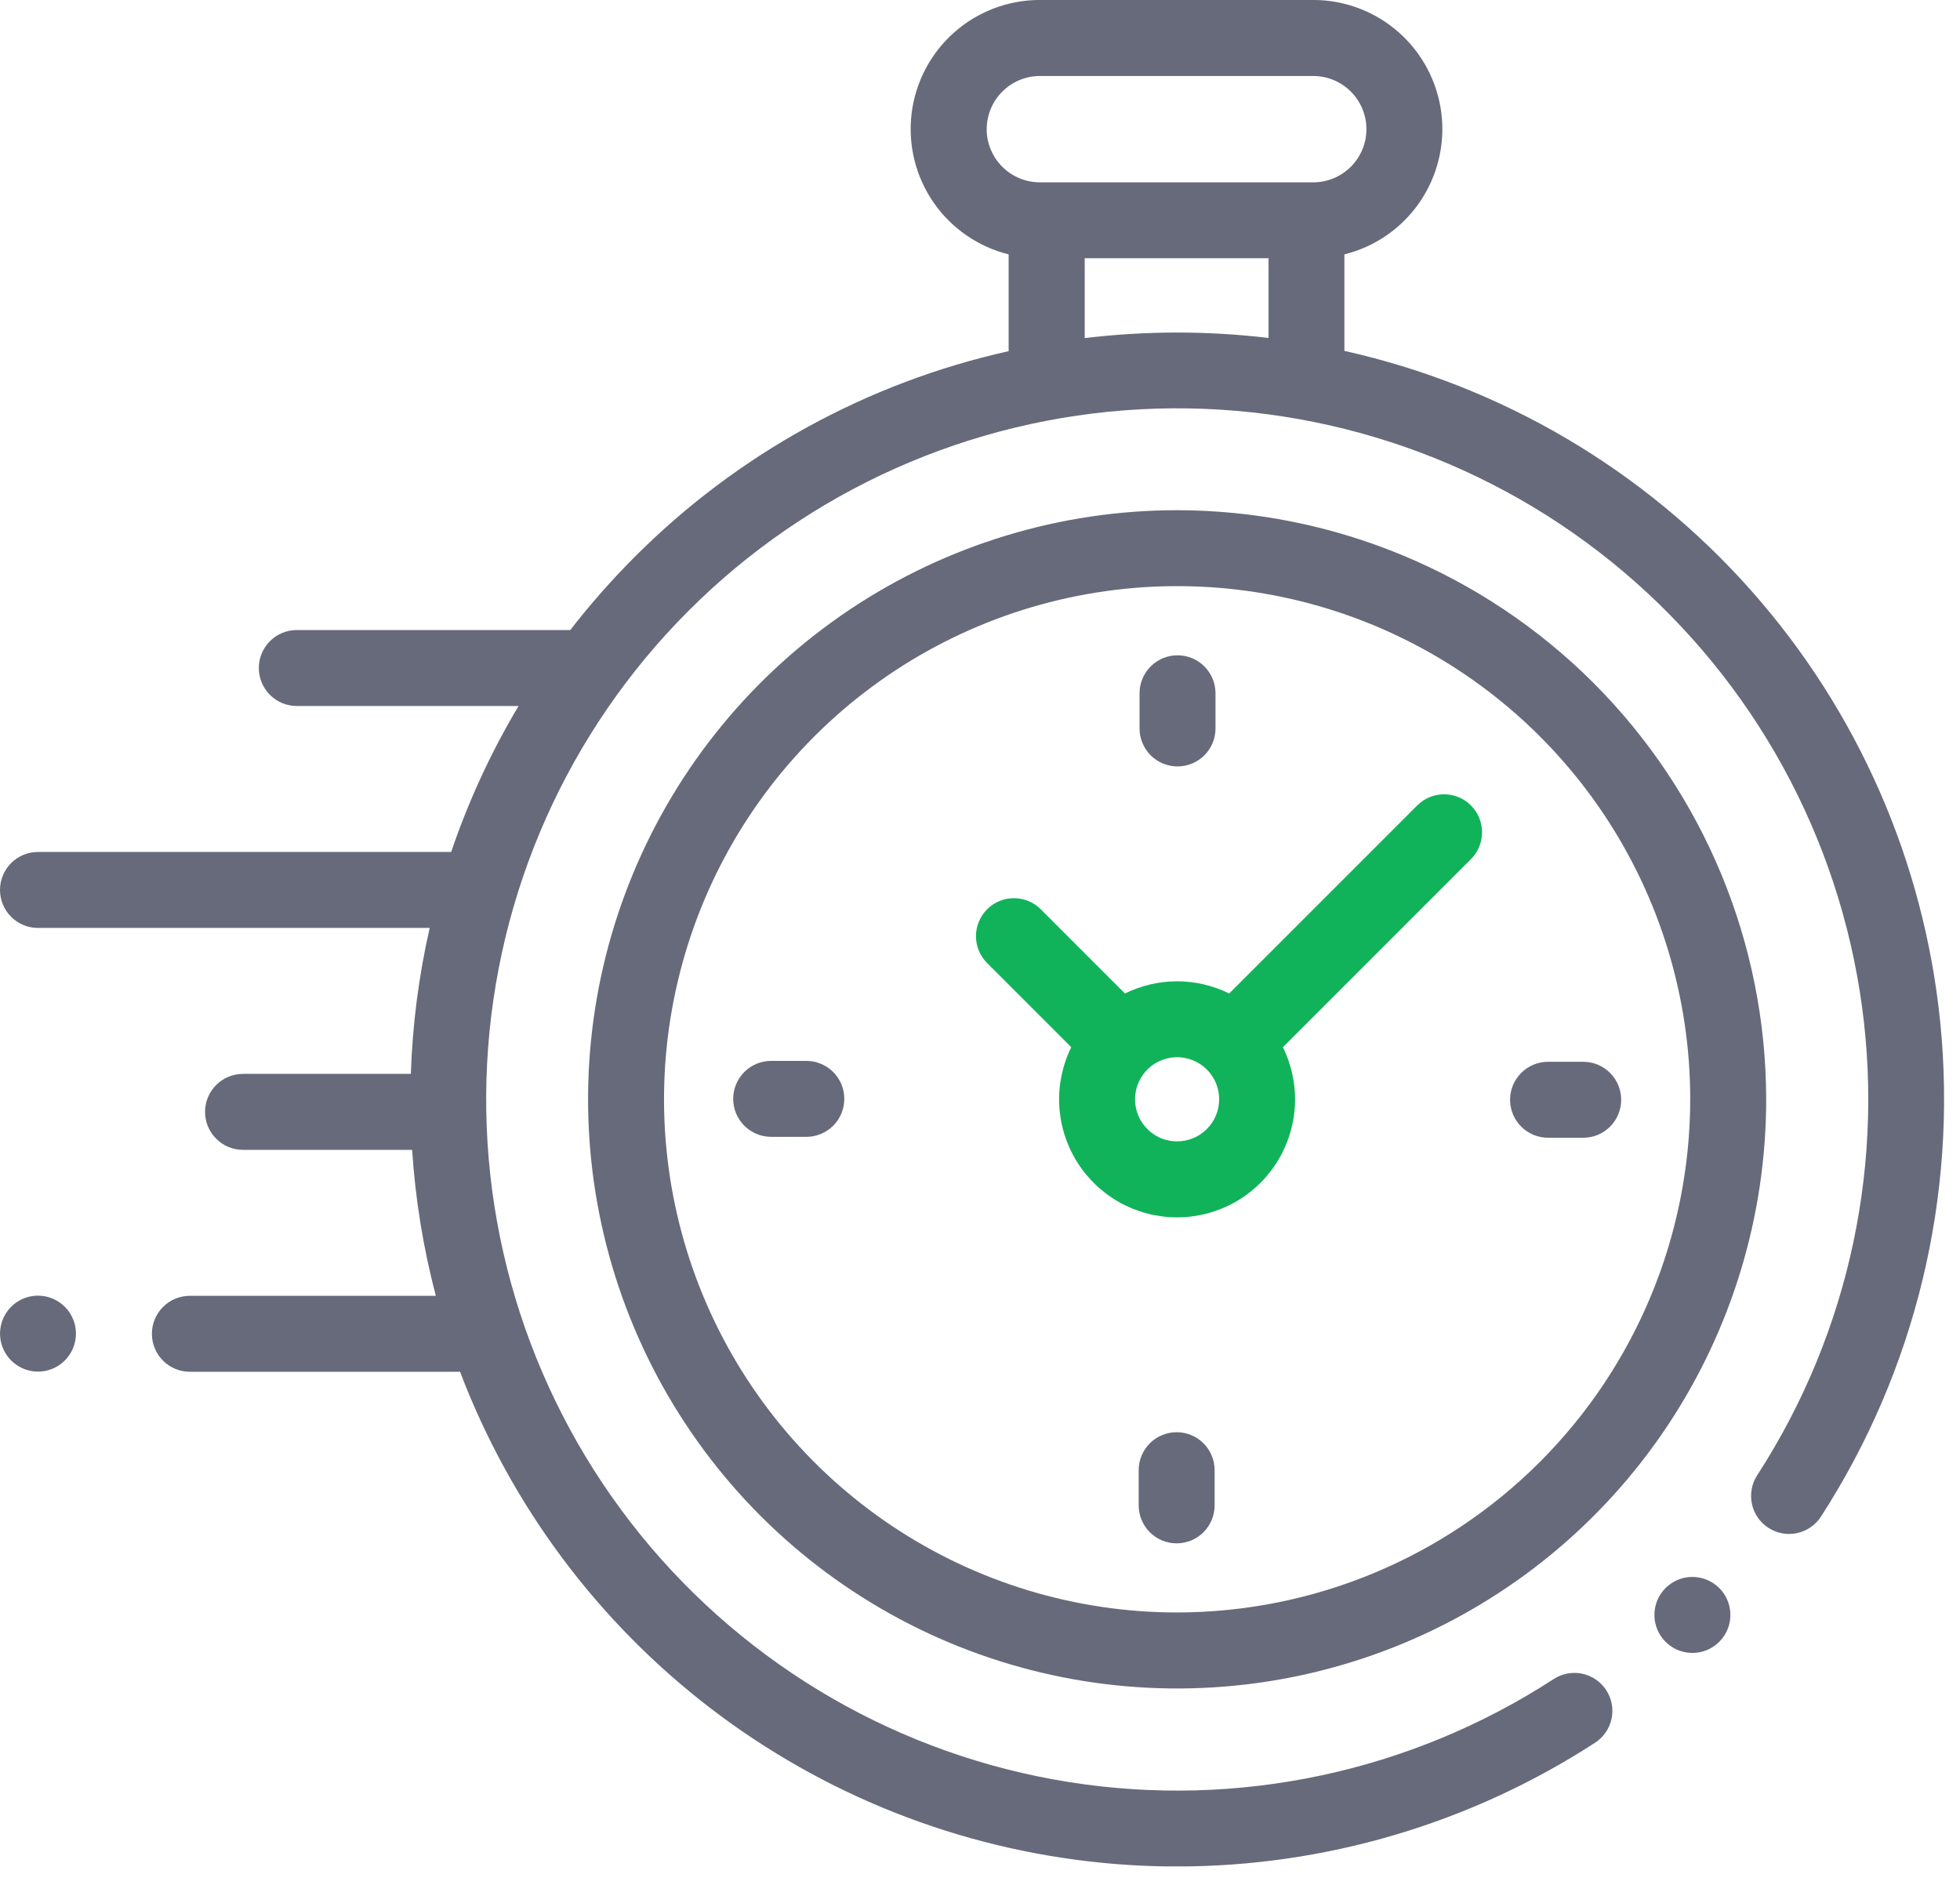 <svg width="52" height="50" viewBox="0 0 52 50" fill="none" xmlns="http://www.w3.org/2000/svg">
<g clip-path="url(#clip0_5546_424)">
<path d="M51.478 27.138C51.054 22.881 49.297 18.865 46.458 15.664C43.62 12.463 39.843 10.239 35.667 9.308V6.748C36.479 6.546 37.189 6.055 37.663 5.366C38.137 4.676 38.343 3.838 38.241 3.007C38.139 2.177 37.737 1.413 37.111 0.859C36.484 0.304 35.676 -0.001 34.84 -0.001H27.587C26.75 -0.001 25.943 0.304 25.316 0.859C24.69 1.413 24.288 2.177 24.186 3.007C24.084 3.838 24.29 4.676 24.764 5.366C25.238 6.055 25.948 6.546 26.76 6.748V9.315C23.001 10.153 19.56 12.046 16.84 14.772C16.23 15.382 15.659 16.031 15.13 16.713C15.105 16.713 15.079 16.713 15.054 16.713H7.874C7.607 16.713 7.351 16.819 7.162 17.008C6.973 17.197 6.867 17.453 6.867 17.721C6.867 17.988 6.973 18.244 7.162 18.433C7.351 18.622 7.607 18.728 7.874 18.728H13.758C13.027 19.952 12.428 21.25 11.97 22.6H1.007C0.74 22.6 0.484 22.706 0.295 22.895C0.106 23.084 -0 23.34 -0 23.608C-0 23.875 0.106 24.131 0.295 24.32C0.484 24.509 0.74 24.615 1.007 24.615H11.4C11.11 25.887 10.943 27.183 10.9 28.487H6.447C6.18 28.487 5.924 28.593 5.735 28.782C5.546 28.971 5.44 29.227 5.44 29.494C5.44 29.762 5.546 30.018 5.735 30.207C5.924 30.396 6.18 30.502 6.447 30.502H10.934C11.019 31.81 11.23 33.106 11.563 34.374H5.037C4.77 34.374 4.514 34.48 4.325 34.669C4.136 34.858 4.03 35.114 4.03 35.382C4.03 35.649 4.136 35.905 4.325 36.094C4.514 36.283 4.77 36.389 5.037 36.389H12.206C13.55 39.927 15.854 43.02 18.859 45.321C21.864 47.621 25.452 49.038 29.218 49.412C29.885 49.479 30.551 49.512 31.218 49.512C35.158 49.513 39.014 48.372 42.32 46.228C42.431 46.156 42.526 46.062 42.601 45.953C42.676 45.844 42.728 45.721 42.756 45.592C42.783 45.462 42.785 45.329 42.76 45.199C42.736 45.069 42.686 44.945 42.614 44.834C42.542 44.723 42.448 44.628 42.339 44.553C42.23 44.478 42.107 44.426 41.978 44.398C41.849 44.371 41.715 44.37 41.585 44.394C41.455 44.418 41.331 44.468 41.22 44.54C37.421 47.008 32.843 47.982 28.369 47.274C23.895 46.567 19.841 44.228 16.989 40.709C14.137 37.19 12.688 32.739 12.923 28.215C13.158 23.692 15.059 19.415 18.26 16.21C21.461 13.004 25.735 11.098 30.259 10.857C34.782 10.617 39.235 12.059 42.758 14.907C46.28 17.754 48.624 21.805 49.338 26.279C50.051 30.752 49.083 35.331 46.62 39.133C46.548 39.244 46.498 39.368 46.474 39.498C46.45 39.628 46.451 39.762 46.479 39.892C46.534 40.153 46.691 40.382 46.915 40.528C47.139 40.674 47.412 40.725 47.674 40.669C47.935 40.614 48.164 40.457 48.31 40.233C50.818 36.352 51.934 31.736 51.478 27.138ZM26.178 3.426C26.178 3.052 26.327 2.694 26.592 2.43C26.856 2.165 27.214 2.017 27.588 2.016H34.841C35.215 2.016 35.574 2.165 35.838 2.429C36.103 2.694 36.252 3.052 36.252 3.427C36.252 3.801 36.103 4.159 35.838 4.424C35.574 4.688 35.215 4.837 34.841 4.837H27.587C27.213 4.836 26.854 4.688 26.59 4.423C26.326 4.158 26.177 3.799 26.177 3.425L26.178 3.426ZM28.778 8.97V6.85H33.655V8.965C32.034 8.772 30.396 8.774 28.775 8.969L28.778 8.97Z" fill="#676A7A"/>
<path d="M44.906 41.831C44.673 41.83 44.447 41.909 44.266 42.056C44.084 42.203 43.96 42.408 43.913 42.637C43.866 42.865 43.9 43.103 44.009 43.309C44.117 43.515 44.294 43.677 44.509 43.768C44.724 43.858 44.964 43.872 45.187 43.806C45.411 43.739 45.604 43.597 45.735 43.404C45.866 43.211 45.926 42.979 45.904 42.747C45.883 42.515 45.782 42.297 45.618 42.131C45.43 41.941 45.174 41.833 44.906 41.831Z" fill="#676A7A"/>
<path d="M31.23 13.534C28.139 13.534 25.118 14.451 22.548 16.168C19.978 17.885 17.974 20.326 16.792 23.182C15.609 26.037 15.299 29.18 15.902 32.211C16.505 35.243 17.994 38.027 20.179 40.213C22.365 42.398 25.15 43.887 28.181 44.49C31.213 45.093 34.355 44.783 37.211 43.601C40.066 42.418 42.507 40.415 44.224 37.845C45.941 35.275 46.858 32.253 46.858 29.162C46.854 25.019 45.206 21.046 42.276 18.116C39.346 15.187 35.373 13.539 31.23 13.534ZM31.23 42.774C28.538 42.774 25.906 41.976 23.667 40.48C21.428 38.984 19.684 36.858 18.653 34.371C17.623 31.883 17.353 29.146 17.879 26.505C18.404 23.865 19.7 21.439 21.604 19.535C23.508 17.631 25.934 16.335 28.574 15.81C31.215 15.284 33.952 15.554 36.44 16.584C38.927 17.615 41.053 19.36 42.549 21.598C44.045 23.837 44.843 26.469 44.843 29.161C44.839 32.77 43.404 36.231 40.852 38.783C38.299 41.335 34.839 42.77 31.23 42.774Z" fill="#676A7A"/>
<path d="M37.601 21.364L32.611 26.354C32.181 26.142 31.708 26.031 31.229 26.031C30.749 26.031 30.276 26.142 29.846 26.354L27.613 24.121C27.52 24.027 27.409 23.953 27.286 23.902C27.164 23.852 27.033 23.826 26.901 23.826C26.768 23.826 26.637 23.852 26.515 23.902C26.393 23.953 26.282 24.027 26.188 24.121C26.095 24.215 26.02 24.326 25.97 24.448C25.919 24.57 25.893 24.701 25.893 24.834C25.893 24.966 25.919 25.097 25.97 25.219C26.02 25.341 26.095 25.452 26.188 25.546L28.421 27.779C28.186 28.256 28.076 28.785 28.102 29.317C28.129 29.848 28.29 30.364 28.571 30.816C28.852 31.268 29.243 31.64 29.708 31.899C30.173 32.157 30.697 32.293 31.229 32.293C31.761 32.293 32.284 32.157 32.749 31.899C33.214 31.64 33.605 31.268 33.886 30.816C34.167 30.364 34.329 29.848 34.355 29.317C34.381 28.785 34.271 28.256 34.036 27.779L38.879 22.936L39.025 22.79C39.214 22.601 39.32 22.345 39.32 22.077C39.32 21.81 39.214 21.554 39.025 21.365C38.836 21.176 38.58 21.07 38.313 21.07C38.045 21.07 37.789 21.176 37.6 21.365L37.601 21.364ZM31.229 30.277C31.009 30.277 30.793 30.212 30.609 30.089C30.426 29.966 30.283 29.792 30.198 29.588C30.114 29.384 30.092 29.16 30.135 28.943C30.178 28.727 30.284 28.528 30.44 28.372C30.596 28.216 30.795 28.11 31.012 28.066C31.228 28.023 31.452 28.045 31.656 28.13C31.86 28.214 32.035 28.357 32.157 28.541C32.28 28.724 32.345 28.94 32.345 29.161C32.345 29.457 32.227 29.741 32.018 29.95C31.809 30.159 31.525 30.277 31.229 30.277Z" fill="#00AE4F" fill-opacity="0.933"/>
<path d="M42.004 28.166H41.071C40.804 28.166 40.547 28.272 40.359 28.461C40.17 28.65 40.063 28.906 40.063 29.174C40.063 29.441 40.17 29.697 40.359 29.886C40.547 30.075 40.804 30.181 41.071 30.181H42.004C42.271 30.181 42.528 30.075 42.716 29.886C42.905 29.697 43.011 29.441 43.011 29.174C43.011 28.906 42.905 28.65 42.716 28.461C42.528 28.272 42.271 28.166 42.004 28.166Z" fill="#676A7A"/>
<path d="M21.392 28.142H20.459C20.192 28.142 19.936 28.248 19.747 28.437C19.558 28.626 19.452 28.882 19.452 29.15C19.452 29.417 19.558 29.673 19.747 29.862C19.936 30.051 20.192 30.157 20.459 30.157H21.392C21.659 30.157 21.916 30.051 22.105 29.862C22.294 29.673 22.4 29.417 22.4 29.15C22.4 28.882 22.294 28.626 22.105 28.437C21.916 28.248 21.659 28.142 21.392 28.142Z" fill="#676A7A"/>
<path d="M31.241 20.331C31.508 20.331 31.764 20.225 31.953 20.036C32.142 19.847 32.248 19.591 32.248 19.324V18.391C32.248 18.124 32.142 17.867 31.953 17.678C31.764 17.489 31.508 17.383 31.24 17.383C30.973 17.383 30.717 17.489 30.528 17.678C30.339 17.867 30.233 18.124 30.233 18.391V19.324C30.233 19.456 30.259 19.587 30.31 19.709C30.36 19.832 30.435 19.943 30.528 20.036C30.622 20.13 30.733 20.204 30.855 20.254C30.977 20.305 31.109 20.331 31.241 20.331Z" fill="#676A7A"/>
<path d="M31.217 37.992C31.085 37.992 30.954 38.018 30.832 38.069C30.709 38.12 30.598 38.194 30.505 38.287C30.411 38.381 30.337 38.492 30.287 38.614C30.236 38.736 30.21 38.867 30.21 38.999V39.932C30.21 40.199 30.316 40.456 30.505 40.645C30.694 40.834 30.95 40.94 31.218 40.94C31.485 40.94 31.741 40.834 31.93 40.645C32.119 40.456 32.225 40.199 32.225 39.932V38.999C32.225 38.867 32.199 38.736 32.148 38.614C32.098 38.491 32.023 38.38 31.93 38.287C31.836 38.193 31.725 38.119 31.603 38.069C31.48 38.018 31.349 37.992 31.217 37.992Z" fill="#676A7A"/>
<path d="M1.007 34.37C0.842 34.37 0.679 34.411 0.533 34.489C0.387 34.567 0.262 34.68 0.171 34.818C0.079 34.956 0.022 35.114 0.006 35.279C-0.01 35.443 0.014 35.609 0.078 35.762C0.141 35.915 0.241 36.05 0.369 36.155C0.497 36.26 0.648 36.332 0.811 36.365C0.973 36.397 1.141 36.389 1.299 36.341C1.458 36.293 1.602 36.207 1.719 36.09C1.86 35.949 1.956 35.77 1.995 35.574C2.035 35.379 2.015 35.176 1.938 34.992C1.862 34.808 1.733 34.65 1.567 34.54C1.401 34.429 1.206 34.37 1.007 34.37Z" fill="#676A7A"/>
</g>
<defs>
<clipPath id="clip0_5546_424">
<rect width="51.578" height="49.51" fill="white"/>
</clipPath>
</defs>
</svg>
